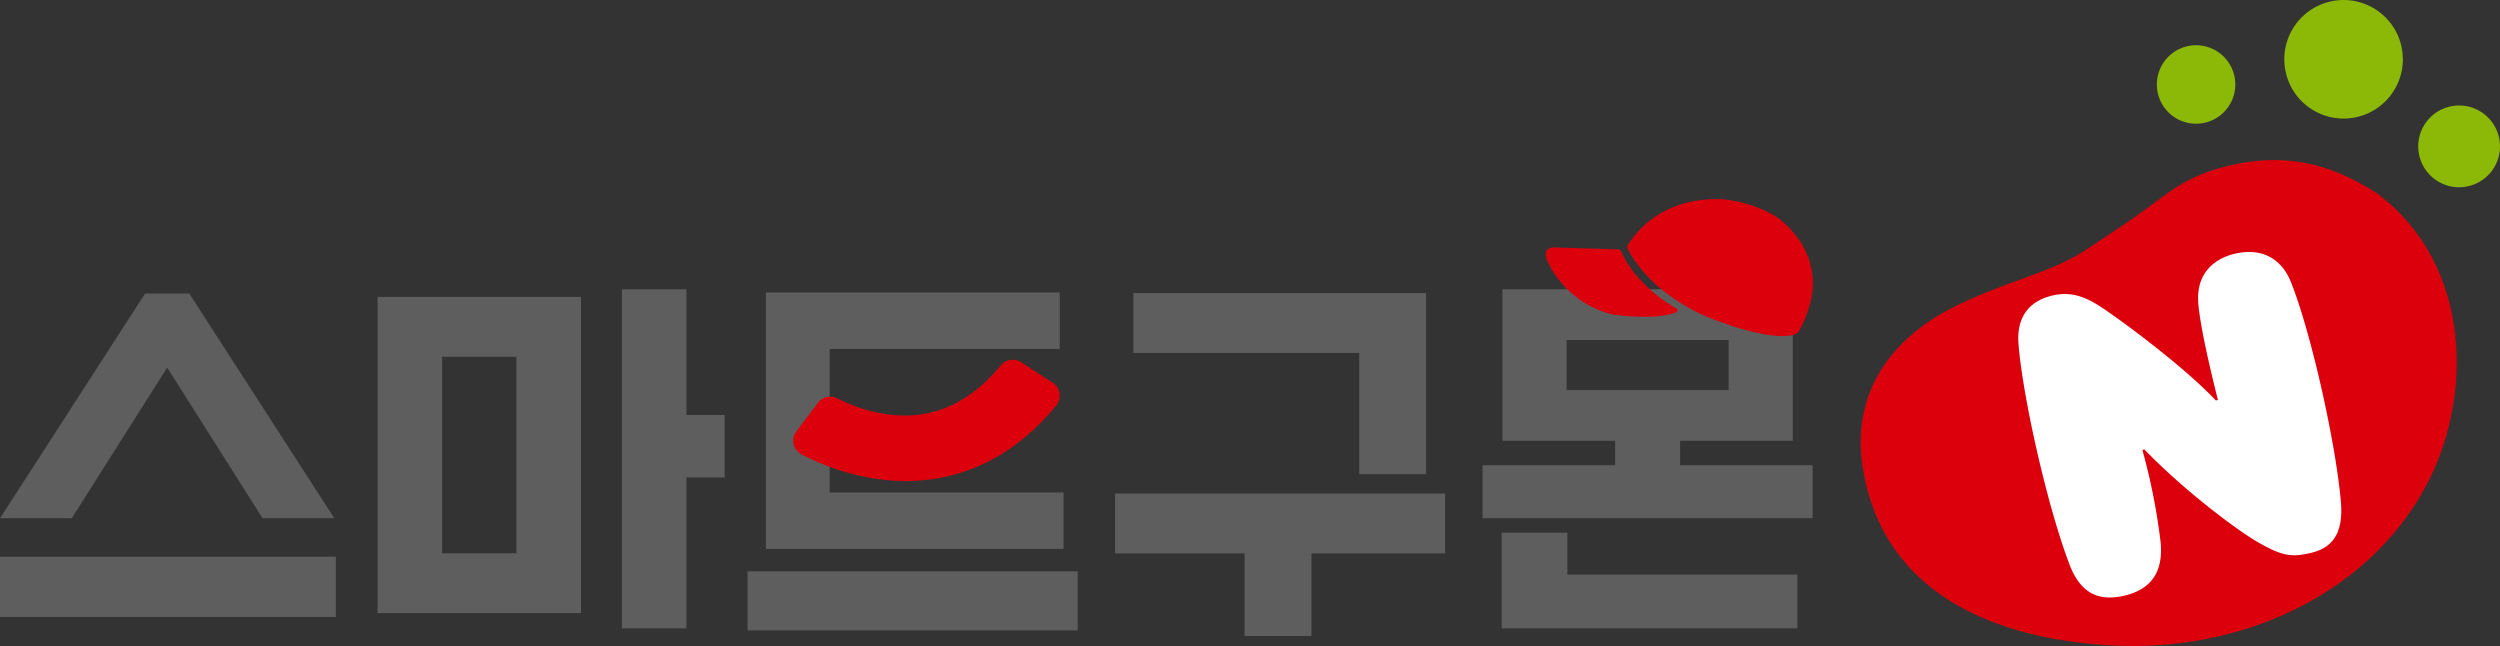 <svg xmlns="http://www.w3.org/2000/svg" width="528" height="136.443" viewBox="0 0 528 136.443">
  <rect x="0" y="0" width="528" height="136.443" fill="#333333" stroke="none"/>
  <g id="logo" transform="translate(-239.538 -74.542)">
    <g id="그룹_564" data-name="그룹 564" transform="translate(632.522 74.542)">
      <path id="패스_1090" data-name="패스 1090" d="M665.137,88.187a8.284,8.284,0,1,1-10.86-4.391,8.279,8.279,0,0,1,10.86,4.391" transform="translate(-586.684 -73.581)" fill="#8cb808"/>
      <path id="패스_1091" data-name="패스 1091" d="M697.479,82.175a12.518,12.518,0,1,1-16.411-6.636,12.519,12.519,0,0,1,16.411,6.636" transform="translate(-583.975 -74.542)" fill="#8cb808"/>
      <path id="패스_1092" data-name="패스 1092" d="M715.458,99.843a8.634,8.634,0,1,1-11.32-4.577,8.635,8.635,0,0,1,11.32,4.577" transform="translate(-581.129 -72.3)" fill="#8cb808"/>
      <path id="패스_1093" data-name="패스 1093" d="M702.069,112.009c-9.653-6.26-19.4-8.86-31.86-5.748-8.15,2.034-11.78,5.214-16.428,8.612-5.866,4.29-5.866,4.061-12.213,8.367-4.762,3.233-8.634,4.662-15.581,7.188-6.141,2.233-13.529,5.061-18.888,8.8-11.5,8.03-15.712,18.992-13.6,31.273,4.531,26.286,28.181,35.769,53.058,36.984,26.038,1.272,52.811-10.088,65.562-33.26,10.24-18.607,10.208-47.024-10.056-62.219" transform="translate(-592.977 -71.141)" fill="#dc000c"/>
      <path id="패스_1094" data-name="패스 1094" d="M630.213,131.581c4.321-.991,7.46.643,10.722,2.813,5.28,3.571,17.347,12.639,23.705,19.367l.427-.1c-2.147-8.586-3.814-16.231-4.135-20.37-.529-6.2,3.179-9.484,7.837-10.551s9.428.268,11.739,6.064c4.181,10.467,9.4,33.59,10.529,46.3.5,5.718-1.025,9.557-6.174,10.816-4.307,1.071-6.282.633-11.094-2.076-4.4-2.476-15.7-10.911-24.237-19.732l-.419.1a129.456,129.456,0,0,1,3.867,19.617c.507,5.718-1.594,9.768-7.781,11.187s-9.507-1.389-11.536-6.759c-4.522-11.929-9.712-34.57-10.7-46.259-.531-6.2,2.583-9.348,7.247-10.417" transform="translate(-589.629 -69.187)" fill="#fff"/>
    </g>
    <g id="그룹_568" data-name="그룹 568" transform="translate(239.538 116.588)">
      <g id="그룹_565" data-name="그룹 565" transform="translate(0 19.049)">
        <rect id="사각형_702" data-name="사각형 702" width="70.936" height="12.722" transform="translate(0 56.477)" fill="#5f5e5e"/>
        <path id="패스_1095" data-name="패스 1095" d="M311.264,197.721h42.956V130.938H311.264ZM324.9,143.58h15.681v41.5H324.9Z" transform="translate(-231.513 -129.327)" fill="#5f5e5e"/>
        <path id="패스_1096" data-name="패스 1096" d="M371.3,129.489H357.664v71.616H371.3V169.242h8.07V156.036H371.3Z" transform="translate(-226.322 -129.489)" fill="#5f5e5e"/>
        <path id="패스_1097" data-name="패스 1097" d="M447.876,172.334H398.49V142.016h48.579V130.1H385.016v54.15h62.86Z" transform="translate(-223.261 -129.421)" fill="#5f5e5e"/>
        <rect id="사각형_703" data-name="사각형 703" width="69.72" height="12.481" transform="translate(157.88 59.569)" fill="#5f5e5e"/>
        <path id="패스_1098" data-name="패스 1098" d="M451.34,180.932h27.355v17.44h14.122v-17.44H521.06V168.29H451.34Z" transform="translate(-215.841 -125.148)" fill="#5f5e5e"/>
        <path id="패스_1099" data-name="패스 1099" d="M502.515,168.445h14.12V130.213H454.824v12.642h47.691Z" transform="translate(-215.451 -129.408)" fill="#5f5e5e"/>
        <path id="패스_1100" data-name="패스 1100" d="M538.657,175.721H524.778v20.211h62.458V184.578H538.657Z" transform="translate(-207.624 -124.316)" fill="#5f5e5e"/>
        <path id="패스_1101" data-name="패스 1101" d="M562.868,166.64v-5.152h23.8v-32H525.345v32h23.8v5.152h-28v11.193h69.72V166.64ZM538.9,150.778V140.2h34.215v10.581Z" transform="translate(-208.03 -129.489)" fill="#5f5e5e"/>
      </g>
      <g id="그룹_567" data-name="그룹 567" transform="translate(167.535)">
        <path id="패스_1102" data-name="패스 1102" d="M410.366,168.338a49.866,49.866,0,0,1-18.4-5.487,3.258,3.258,0,0,1-1.1-4.858l4.548-6.019a3.246,3.246,0,0,1,4.036-.961c3.522,1.778,10.616,4.6,18.242,3.33,6.046-1,11.539-4.452,16.358-10.275a3.262,3.262,0,0,1,4.289-.672l6.66,4.329a3.261,3.261,0,0,1,.763,4.789c-7.147,8.708-15.743,13.914-25.595,15.491a40.145,40.145,0,0,1-9.81.332" transform="translate(-390.214 -108.942)" fill="#dc000c"/>
        <g id="그룹_566" data-name="그룹 566" transform="translate(158.936)">
          <path id="패스_1103" data-name="패스 1103" d="M560.758,134.437a32.264,32.264,0,0,1-8.734-7.3A22.967,22.967,0,0,1,549,122.275a.434.434,0,0,0-.394-.321l-13.285-.4s-3.511-.477-1.593,3.328c.008.017.249.5.261.52a20.515,20.515,0,0,0,13.367,10.323l.021,0c.291.058,9.3,1.29,13.324-.52A.422.422,0,0,0,560.758,134.437Z" transform="translate(-533.157 -111.33)" fill="#dc000c"/>
          <path id="패스_1104" data-name="패스 1104" d="M580.449,116.36c-4.8-3.333-11.437-3.966-11.437-3.966-13.707-.676-19.345,8.123-20.3,9.749a.576.576,0,0,0-.033.521c.411.962,1.778,3.886,6.169,7.9a40.184,40.184,0,0,0,10.673,6.678s11.467,4.794,17.451,3.951c1.417-.207,1.777-.758,1.777-.758a19.557,19.557,0,0,0,1.934-4.273C591.293,123.618,580.449,116.36,580.449,116.36Z" transform="translate(-531.425 -112.357)" fill="#dc000c"/>
        </g>
      </g>
      <path id="패스_1105" data-name="패스 1105" d="M310.139,177.75H294.987l-20.141-31.813L254.7,177.75H239.552l30.63-47.459h9.327Z" transform="translate(-239.537 -110.35)" fill="#5f5e5e"/>
    </g>
  </g>
</svg>
